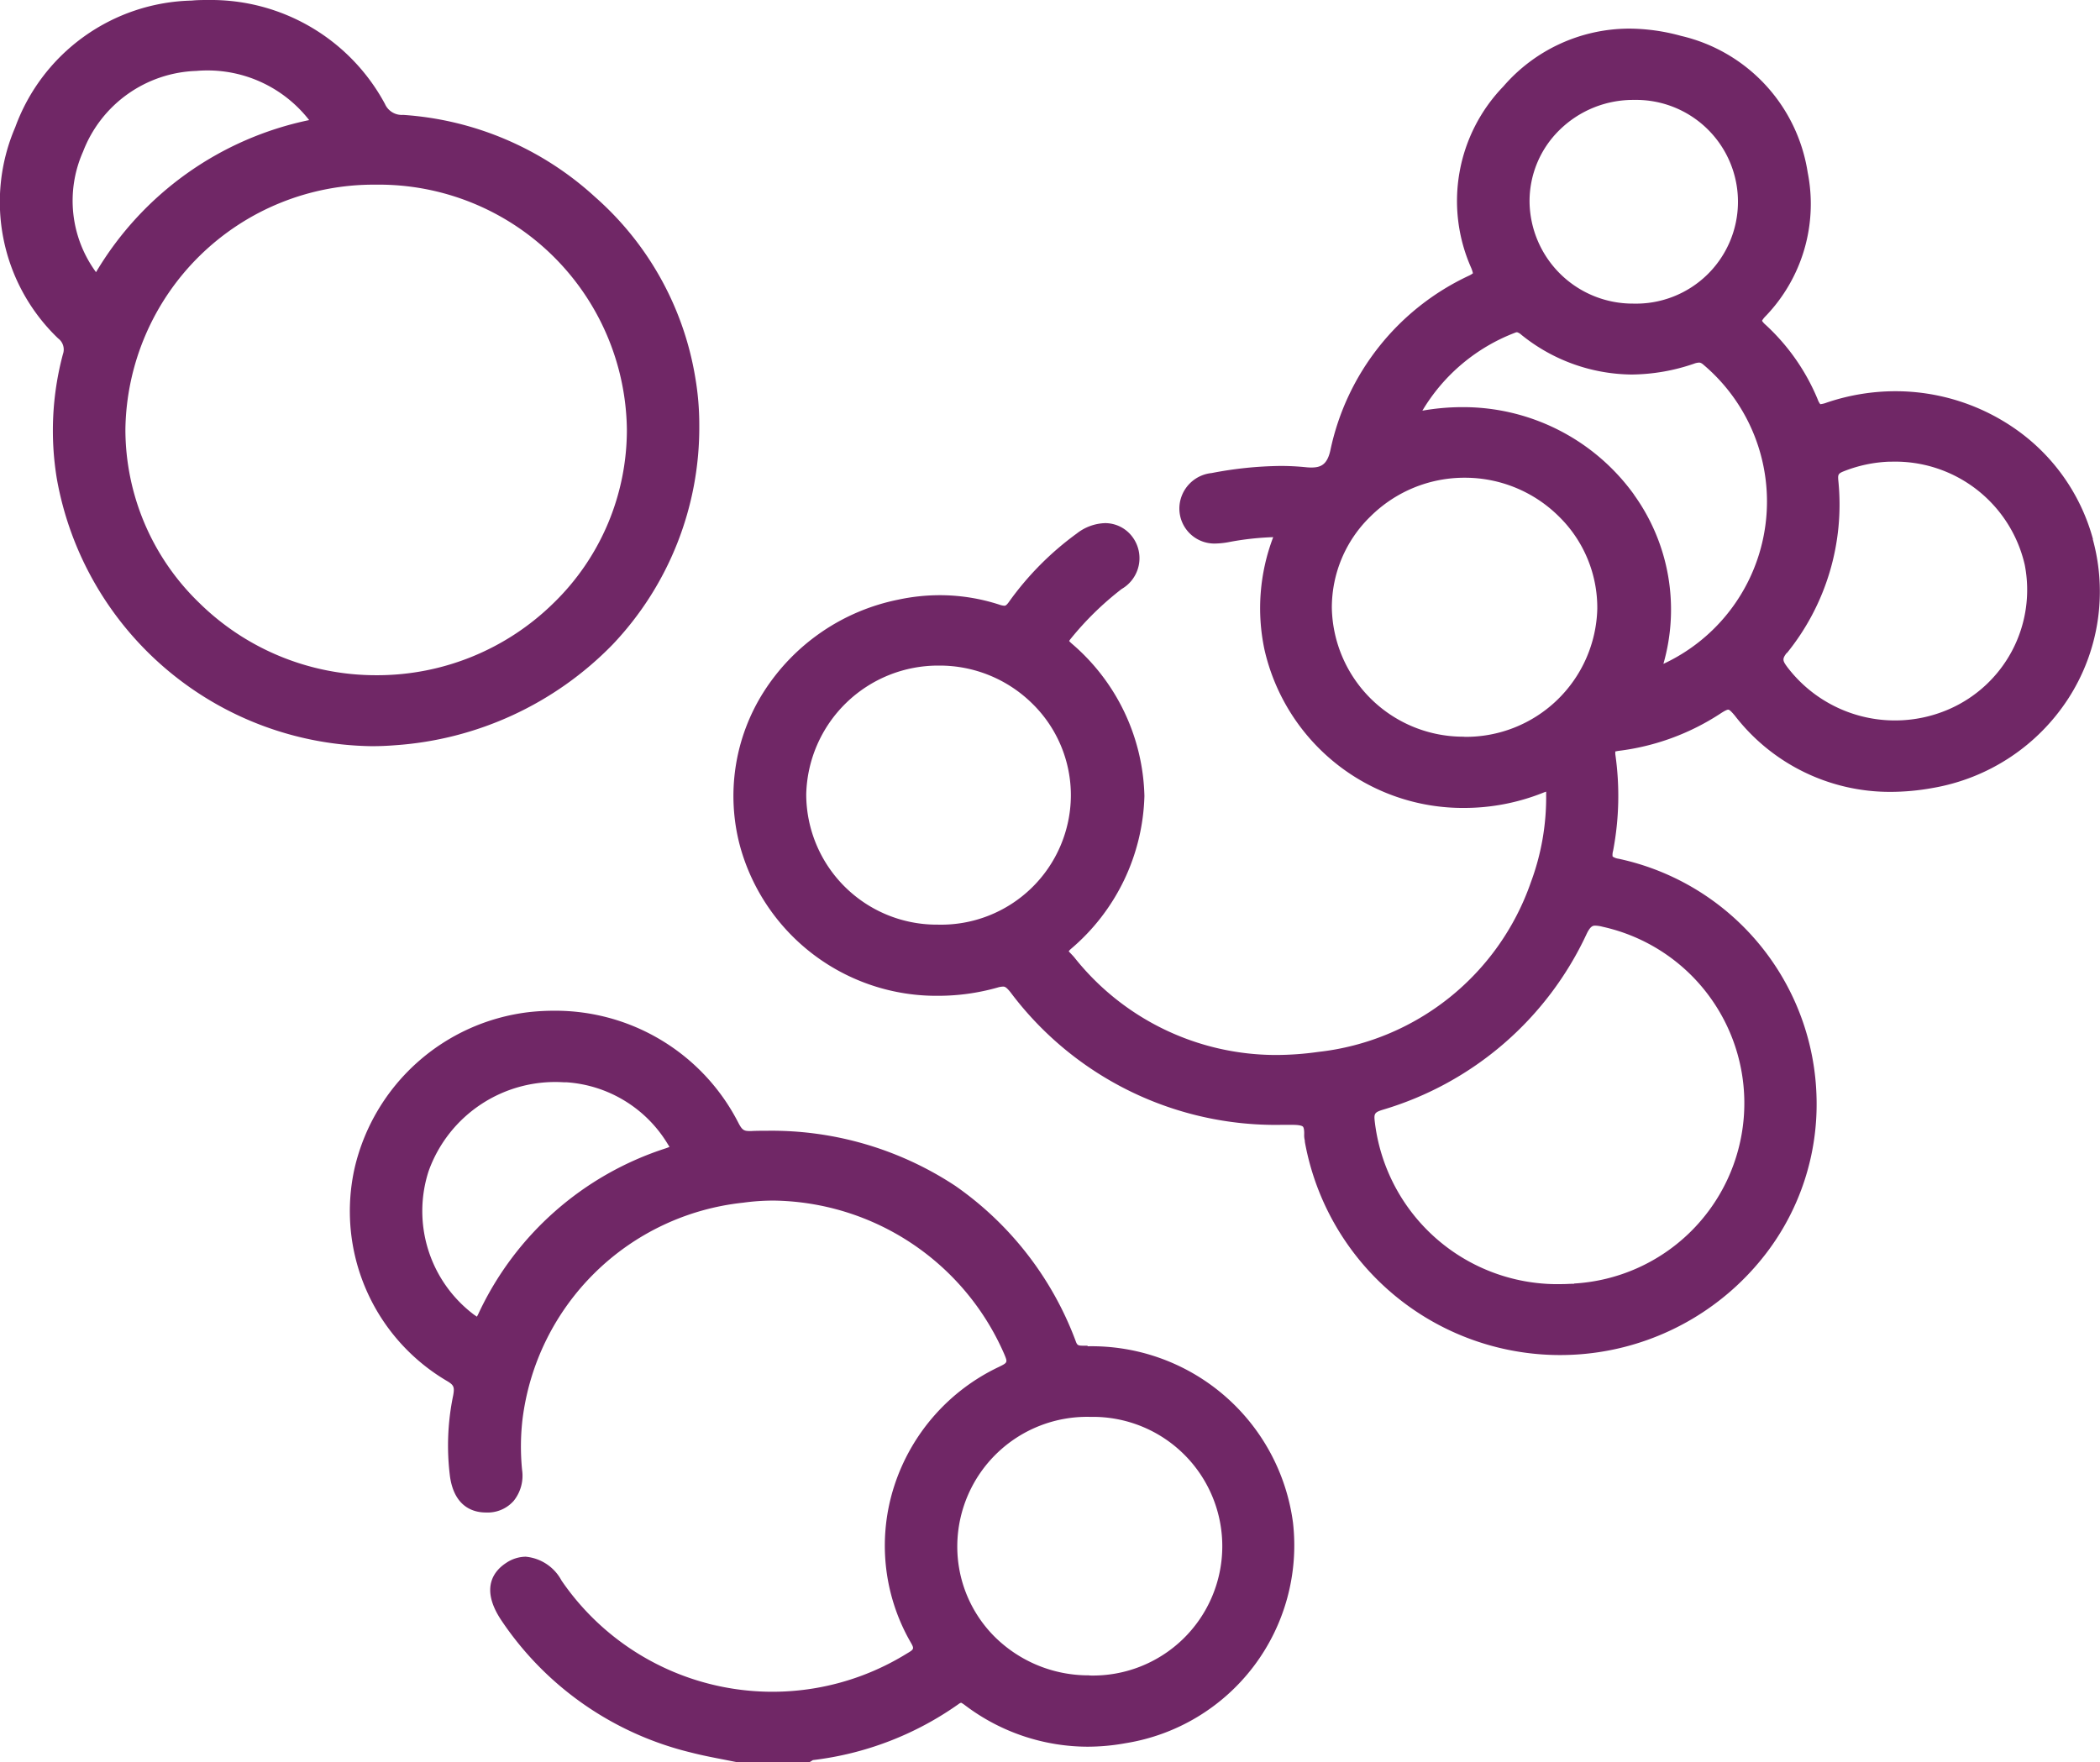 <svg id="molécula_2" data-name="molécula 2" xmlns="http://www.w3.org/2000/svg" xmlns:xlink="http://www.w3.org/1999/xlink" width="44.025" height="36.951" viewBox="0 0 44.025 36.951">
  <defs>
    <clipPath id="clip-path">
      <rect id="Retângulo_930" data-name="Retângulo 930" width="44.025" height="36.951" fill="#702766"/>
    </clipPath>
  </defs>
  <g id="Grupo_1748" data-name="Grupo 1748" clip-path="url(#clip-path)">
    <path id="Caminho_84367" data-name="Caminho 84367" d="M88.916,224.141h-.054c-.15,0-.162,0-.2-.108a6.9,6.9,0,0,0-2.517-3.242,6.991,6.991,0,0,0-3.954-1.157c-.109,0-.219,0-.329.006h-.027c-.132,0-.165-.025-.25-.191a4.309,4.309,0,0,0-3.86-2.332,4.742,4.742,0,0,0-.536.031,4.267,4.267,0,0,0-3.636,3.252,4.131,4.131,0,0,0,1.942,4.486c.135.082.152.124.12.3a5.172,5.172,0,0,0-.066,1.7c.095.654.51.752.75.752q.037,0,.077,0a.726.726,0,0,0,.51-.246.841.841,0,0,0,.174-.648,4.973,4.973,0,0,1,.008-1.052,5.215,5.215,0,0,1,4.627-4.55,4.677,4.677,0,0,1,.644-.044,5.35,5.35,0,0,1,4.829,3.218c.073.175.074.179-.113.27a4.189,4.189,0,0,0-2.19,2.488,4.062,4.062,0,0,0,.323,3.254c.1.172.1.172-.067.271a5.357,5.357,0,0,1-7.234-1.534.95.95,0,0,0-.752-.5.749.749,0,0,0-.411.132c-.235.153-.559.512-.1,1.2a6.67,6.67,0,0,0,3.973,2.773c.235.061.476.107.708.152l.32.063.02,0h1.419l.046-.026c.015-.009.031-.019.046-.029h0a6.639,6.639,0,0,0,3.055-1.175.145.145,0,0,1,.054-.028.538.538,0,0,1,.086.057l.038.028a4.275,4.275,0,0,0,2.519.837,4.534,4.534,0,0,0,.813-.075,4.2,4.2,0,0,0,3.5-4.628,4.257,4.257,0,0,0-4.306-3.693m.03,6.9a2.794,2.794,0,0,1-1.968-.8,2.671,2.671,0,0,1-.793-1.936,2.722,2.722,0,0,1,2.783-2.684H89a2.712,2.712,0,1,1-.041,5.423Zm-12.83-7.52c-.015-.01-.036-.024-.065-.044a2.719,2.719,0,0,1-.948-3.013,2.819,2.819,0,0,1,2.842-1.858H78a2.691,2.691,0,0,1,2.117,1.3c.015.023.026.041.033.054-.017.008-.04.017-.074.029a6.549,6.549,0,0,0-3.932,3.471c-.012.026-.023.045-.031.059" transform="translate(-66.115 -195.924)" fill="#702766"/>
    <path id="Caminho_84368" data-name="Caminho 84368" d="M182.593,16.824a4.141,4.141,0,0,0-1.555-2.257,4.394,4.394,0,0,0-2.585-.842,4.5,4.5,0,0,0-1.442.239.513.513,0,0,1-.134.033h0a.339.339,0,0,1-.054-.1,4.417,4.417,0,0,0-1.093-1.565.39.39,0,0,1-.075-.084.461.461,0,0,1,.079-.1,3.394,3.394,0,0,0,.879-3.01,3.484,3.484,0,0,0-2.653-2.863,4.144,4.144,0,0,0-1.089-.153,3.494,3.494,0,0,0-2.639,1.213,3.455,3.455,0,0,0-.673,3.805.662.662,0,0,1,.036.112.432.432,0,0,1-.081.049,5.228,5.228,0,0,0-2.908,3.665c-.067.3-.2.359-.4.359a.985.985,0,0,1-.1-.005,5.271,5.271,0,0,0-.545-.028,7.963,7.963,0,0,0-1.443.149.752.752,0,0,0-.646.532.734.734,0,0,0,.72.946,1.7,1.7,0,0,0,.305-.034,5.981,5.981,0,0,1,.911-.1,4.186,4.186,0,0,0-.183,2.36,4.267,4.267,0,0,0,4.188,3.318,4.471,4.471,0,0,0,1.639-.313c.032-.013.058-.022.078-.028,0,.019,0,.042,0,.072a5.1,5.1,0,0,1-.321,1.829,5.341,5.341,0,0,1-4.46,3.556,6.382,6.382,0,0,1-.885.064,5.4,5.4,0,0,1-4.23-2.052c-.019-.022-.04-.044-.061-.066s-.039-.04-.052-.057a.316.316,0,0,1,.046-.049,4.356,4.356,0,0,0,1.541-3.206,4.337,4.337,0,0,0-1.528-3.2.472.472,0,0,1-.05-.051.353.353,0,0,1,.028-.04,6.408,6.408,0,0,1,1.073-1.05.746.746,0,0,0,.227-1.09.713.713,0,0,0-.576-.291,1.011,1.011,0,0,0-.593.218,6.3,6.3,0,0,0-1.417,1.428c-.06.086-.084.086-.1.086a.356.356,0,0,1-.1-.021,4.04,4.04,0,0,0-1.253-.2,4.186,4.186,0,0,0-.879.095,4.365,4.365,0,0,0-2.812,1.93,4.07,4.07,0,0,0-.5,3.229,4.268,4.268,0,0,0,4.161,3.146,4.564,4.564,0,0,0,1.24-.173.443.443,0,0,1,.114-.02c.032,0,.062,0,.158.12a6.944,6.944,0,0,0,5.676,2.779l.2,0h.039c.165,0,.205.028.214.037s.032.043.027.174a.449.449,0,0,0,.014.12c0,.008,0,.016,0,.024a5.439,5.439,0,0,0,9.675,2.334,5.141,5.141,0,0,0,1.053-3.237,5.251,5.251,0,0,0-4.151-5.032.283.283,0,0,1-.125-.047h0a.289.289,0,0,1,.01-.117,6.139,6.139,0,0,0,.047-2.026.522.522,0,0,1,0-.06c.014,0,.037-.008.07-.012a5.013,5.013,0,0,0,2.129-.779c.115-.077.155-.085.167-.085s.036,0,.143.13a4.105,4.105,0,0,0,3.261,1.594,4.979,4.979,0,0,0,.879-.081,4.242,4.242,0,0,0,2.85-1.88,4.133,4.133,0,0,0,.511-3.335m-9.618-.937a4.415,4.415,0,0,0-3.6-1.834,4.809,4.809,0,0,0-.837.074,3.865,3.865,0,0,1,1.942-1.634.119.119,0,0,1,.042-.011.219.219,0,0,1,.089.052,3.727,3.727,0,0,0,2.311.835,4.1,4.1,0,0,0,1.316-.229.331.331,0,0,1,.1-.021c.016,0,.044,0,.1.051a3.754,3.754,0,0,1-.847,6.266,4.126,4.126,0,0,0-.618-3.549m-1.251,16.547c-.083,0-.167.007-.249.007a3.857,3.857,0,0,1-3.932-3.4c-.02-.171-.011-.2.165-.255a6.861,6.861,0,0,0,4.275-3.686c.084-.175.137-.175.184-.175a.685.685,0,0,1,.154.024,3.788,3.788,0,0,1-.6,7.48m-2.3-11.266h0l0-.2a2.756,2.756,0,0,1-2.779-2.7,2.662,2.662,0,0,1,.814-1.922,2.793,2.793,0,0,1,1.968-.808h.009a2.794,2.794,0,0,1,1.966.809,2.678,2.678,0,0,1,.808,1.936,2.755,2.755,0,0,1-2.786,2.688Zm3.56-13.552a2.136,2.136,0,1,1-.013,4.271h-.009a2.163,2.163,0,0,1-2.172-2.128,2.087,2.087,0,0,1,.629-1.513,2.2,2.2,0,0,1,1.557-.63Zm3.2,11.6a4.947,4.947,0,0,0,1.079-3.62c-.012-.13,0-.149.132-.2a2.877,2.877,0,0,1,.92-.194h.048a2.786,2.786,0,0,1,2.808,2.161,2.729,2.729,0,0,1-1.589,3.029,2.836,2.836,0,0,1-3.388-.883c-.1-.136-.111-.17-.011-.3m-17.821,5.7a2.737,2.737,0,0,1-2.736-2.732,2.766,2.766,0,0,1,2.78-2.7h.006a2.763,2.763,0,0,1,1.95.794,2.687,2.687,0,0,1,.812,1.946,2.721,2.721,0,0,1-2.785,2.692Z" transform="translate(-138.716 -5.522)" fill="#702766"/>
    <path id="Caminho_84369" data-name="Caminho 84369" d="M1.319,7.427a6.2,6.2,0,0,0-.127,2.614,6.8,6.8,0,0,0,6.6,5.605c.16,0,.321-.006.48-.019a7.039,7.039,0,0,0,4.569-2.11,6.606,6.606,0,0,0,1.819-4.6,5.845,5.845,0,0,0-.084-1,6.433,6.433,0,0,0-2.1-3.786A6.6,6.6,0,0,0,8.452,2.409a.386.386,0,0,1-.382-.23A4.139,4.139,0,0,0,4.376,0h0c-.117,0-.237,0-.357.012a4.036,4.036,0,0,0-3.7,2.657,3.961,3.961,0,0,0,.9,4.427.29.29,0,0,1,.1.331M7.887,3.872A5.2,5.2,0,0,1,13.142,9a5.061,5.061,0,0,1-1.54,3.648,5.272,5.272,0,0,1-3.711,1.51l0,.2v-.2A5.277,5.277,0,0,1,4.176,12.64,5.058,5.058,0,0,1,2.629,9,5.206,5.206,0,0,1,7.871,3.872ZM2.013,5.707a2.533,2.533,0,0,1-.272-2.527A2.637,2.637,0,0,1,4.117,1.487c.077-.007.154-.01.231-.01A2.7,2.7,0,0,1,6.481,2.518,6.806,6.806,0,0,0,2.013,5.707m4.661-1.9q.09-.02.182-.037-.091.017-.182.037" transform="translate(0)" fill="#702766"/>
  </g>
</svg>
